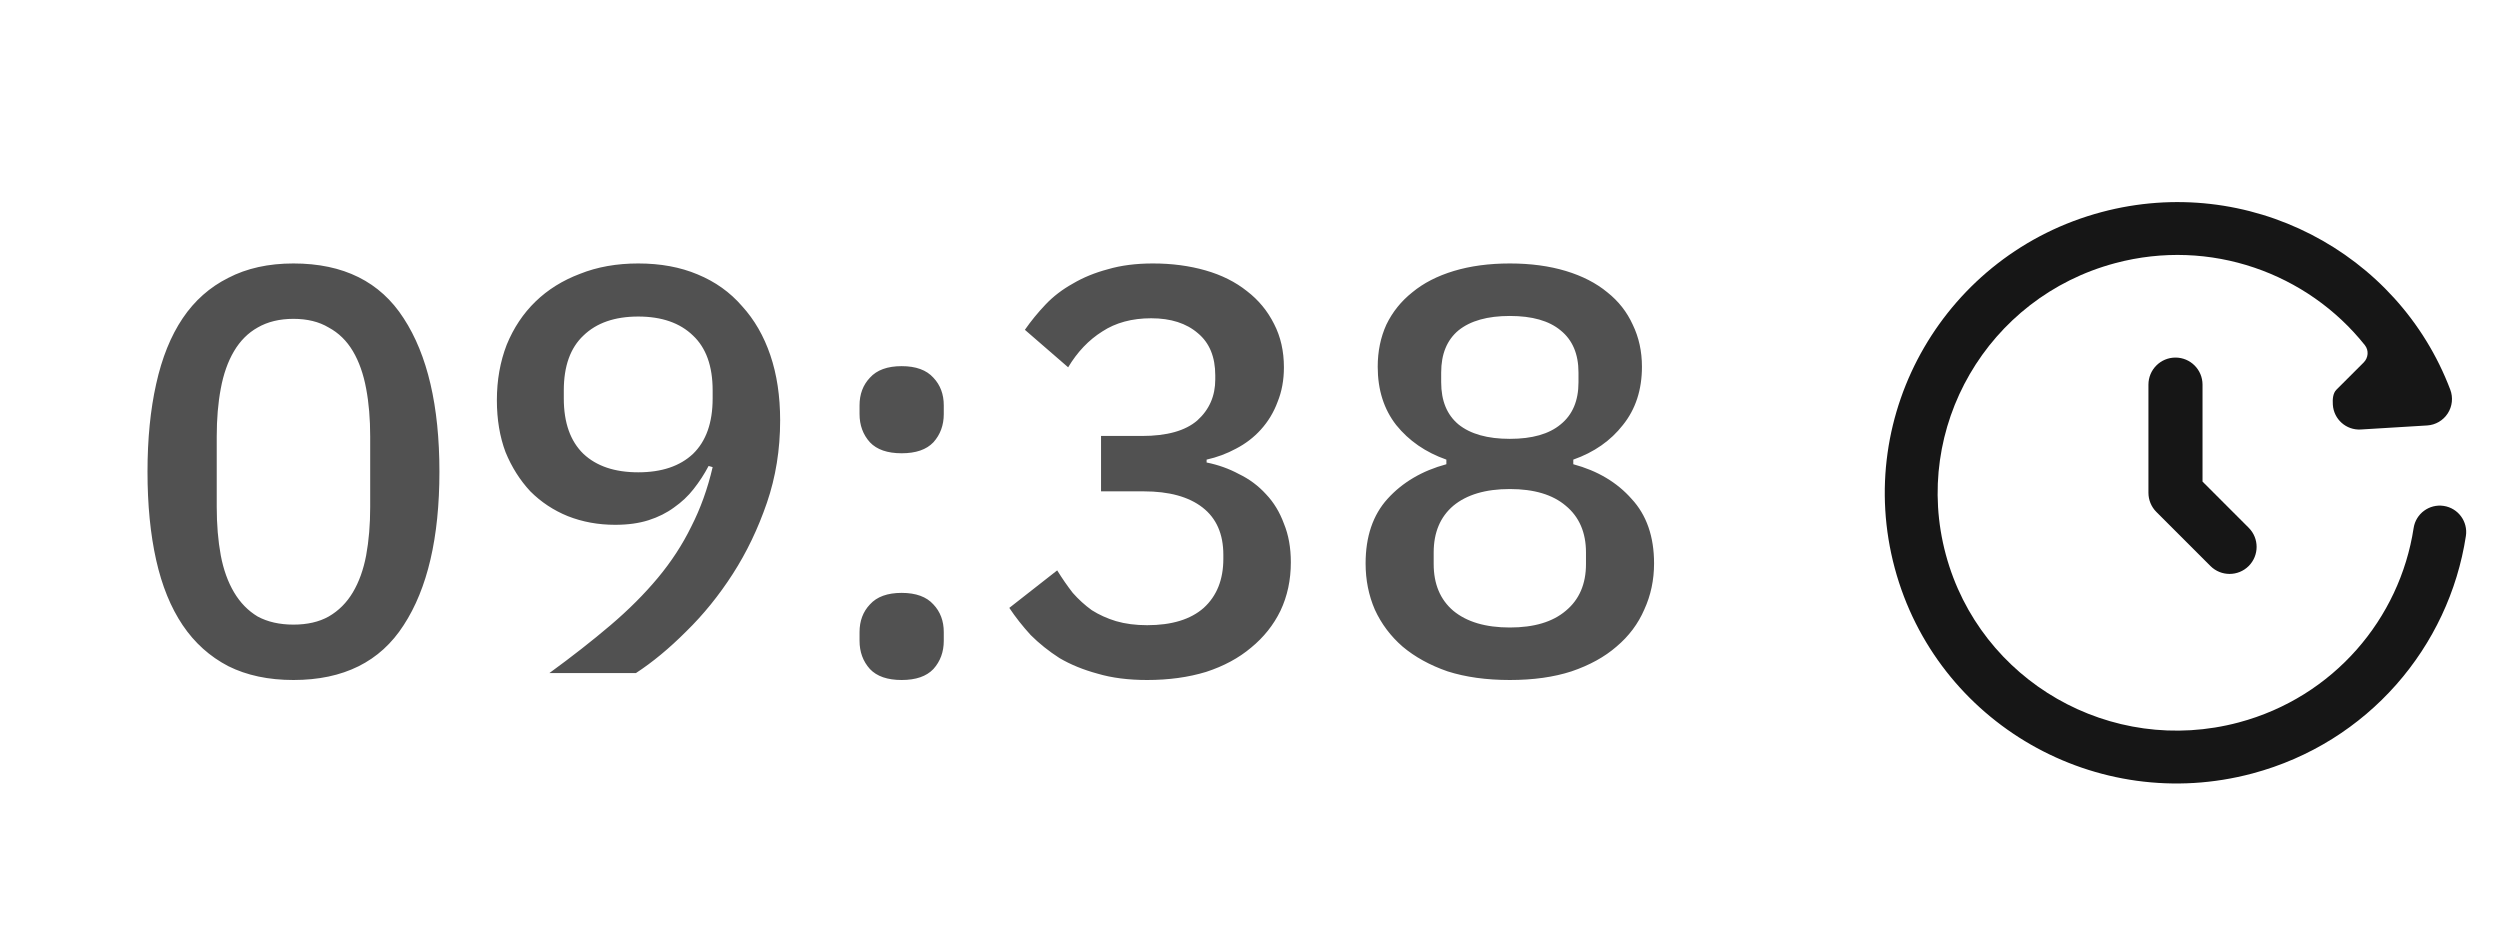 <svg width="104" height="39" viewBox="0 0 104 39" fill="none" xmlns="http://www.w3.org/2000/svg">
<path d="M87.425 8.823C93.508 7.199 99.754 10.464 101.932 16.212C102.055 16.538 102.016 16.904 101.826 17.198C101.636 17.491 101.319 17.678 100.97 17.699L98.21 17.867C97.604 17.904 97.083 17.442 97.046 16.836C97.032 16.609 97.046 16.361 97.195 16.212L98.329 15.079C98.524 14.884 98.55 14.575 98.378 14.359C95.991 11.361 91.953 9.889 87.992 10.947C82.676 12.366 79.528 17.796 80.945 23.066C82.363 28.337 87.816 31.473 93.133 30.053C97.078 29 99.831 25.736 100.407 21.966C100.499 21.366 101.06 20.954 101.66 21.046C102.26 21.137 102.672 21.698 102.581 22.297C101.877 26.906 98.513 30.892 93.7 32.177C87.222 33.907 80.558 30.09 78.822 23.636C77.087 17.181 80.945 10.553 87.425 8.823ZM90.5 14.875C91.121 14.875 91.625 15.379 91.625 16V20.034L93.546 21.955C93.985 22.394 93.985 23.106 93.546 23.546C93.107 23.985 92.393 23.985 91.954 23.546L89.704 21.296C89.493 21.085 89.375 20.798 89.375 20.5V16C89.375 15.379 89.879 14.875 90.5 14.875Z" fill="#161616"/>
<path d="M12.208 28.288C11.168 28.288 10.264 28.096 9.496 27.712C8.728 27.312 8.096 26.744 7.6 26.008C7.104 25.272 6.736 24.368 6.496 23.296C6.256 22.224 6.136 21 6.136 19.624C6.136 18.264 6.256 17.048 6.496 15.976C6.736 14.888 7.104 13.976 7.6 13.24C8.096 12.504 8.728 11.944 9.496 11.56C10.264 11.16 11.168 10.96 12.208 10.96C14.288 10.96 15.816 11.72 16.792 13.24C17.784 14.76 18.28 16.888 18.28 19.624C18.28 22.36 17.784 24.488 16.792 26.008C15.816 27.528 14.288 28.288 12.208 28.288ZM12.208 25.984C12.784 25.984 13.272 25.872 13.672 25.648C14.088 25.408 14.424 25.072 14.68 24.64C14.936 24.208 15.12 23.696 15.232 23.104C15.344 22.496 15.4 21.824 15.4 21.088V18.16C15.4 17.424 15.344 16.76 15.232 16.168C15.12 15.56 14.936 15.04 14.68 14.608C14.424 14.176 14.088 13.848 13.672 13.624C13.272 13.384 12.784 13.264 12.208 13.264C11.632 13.264 11.136 13.384 10.72 13.624C10.32 13.848 9.992 14.176 9.736 14.608C9.48 15.04 9.296 15.56 9.184 16.168C9.072 16.76 9.016 17.424 9.016 18.16V21.088C9.016 21.824 9.072 22.496 9.184 23.104C9.296 23.696 9.48 24.208 9.736 24.64C9.992 25.072 10.32 25.408 10.72 25.648C11.136 25.872 11.632 25.984 12.208 25.984ZM32.454 17.488C32.454 18.704 32.27 19.848 31.902 20.92C31.534 21.992 31.062 22.976 30.486 23.872C29.91 24.768 29.262 25.568 28.542 26.272C27.838 26.976 27.142 27.552 26.454 28H22.854C23.798 27.312 24.646 26.648 25.398 26.008C26.15 25.368 26.806 24.712 27.366 24.04C27.926 23.368 28.39 22.656 28.758 21.904C29.142 21.152 29.438 20.328 29.646 19.432L29.478 19.384C29.302 19.72 29.094 20.04 28.854 20.344C28.63 20.632 28.358 20.888 28.038 21.112C27.734 21.336 27.382 21.512 26.982 21.64C26.582 21.768 26.118 21.832 25.59 21.832C24.886 21.832 24.23 21.712 23.622 21.472C23.03 21.232 22.51 20.888 22.062 20.44C21.63 19.976 21.286 19.432 21.03 18.808C20.79 18.168 20.67 17.448 20.67 16.648C20.67 15.816 20.806 15.048 21.078 14.344C21.366 13.64 21.766 13.04 22.278 12.544C22.79 12.048 23.406 11.664 24.126 11.392C24.846 11.104 25.654 10.96 26.55 10.96C27.478 10.96 28.302 11.112 29.022 11.416C29.758 11.72 30.374 12.16 30.87 12.736C31.382 13.296 31.774 13.976 32.046 14.776C32.318 15.576 32.454 16.48 32.454 17.488ZM26.55 19.648C27.526 19.648 28.286 19.392 28.83 18.88C29.374 18.352 29.646 17.584 29.646 16.576V16.24C29.646 15.232 29.374 14.472 28.83 13.96C28.286 13.432 27.526 13.168 26.55 13.168C25.574 13.168 24.814 13.432 24.27 13.96C23.726 14.472 23.454 15.232 23.454 16.24V16.576C23.454 17.584 23.726 18.352 24.27 18.88C24.814 19.392 25.574 19.648 26.55 19.648ZM37.509 28.288C36.917 28.288 36.477 28.136 36.189 27.832C35.901 27.512 35.757 27.12 35.757 26.656V26.296C35.757 25.832 35.901 25.448 36.189 25.144C36.477 24.824 36.917 24.664 37.509 24.664C38.101 24.664 38.541 24.824 38.829 25.144C39.117 25.448 39.261 25.832 39.261 26.296V26.656C39.261 27.12 39.117 27.512 38.829 27.832C38.541 28.136 38.101 28.288 37.509 28.288ZM37.509 18.856C36.917 18.856 36.477 18.704 36.189 18.4C35.901 18.08 35.757 17.688 35.757 17.224V16.864C35.757 16.4 35.901 16.016 36.189 15.712C36.477 15.392 36.917 15.232 37.509 15.232C38.101 15.232 38.541 15.392 38.829 15.712C39.117 16.016 39.261 16.4 39.261 16.864V17.224C39.261 17.688 39.117 18.08 38.829 18.4C38.541 18.704 38.101 18.856 37.509 18.856ZM47.507 18.136C48.547 18.136 49.315 17.92 49.811 17.488C50.307 17.04 50.555 16.472 50.555 15.784V15.616C50.555 14.848 50.315 14.264 49.835 13.864C49.355 13.448 48.707 13.24 47.891 13.24C47.091 13.24 46.411 13.424 45.851 13.792C45.291 14.144 44.819 14.64 44.435 15.28L42.635 13.72C42.891 13.352 43.179 13 43.499 12.664C43.819 12.328 44.195 12.04 44.627 11.8C45.059 11.544 45.547 11.344 46.091 11.2C46.635 11.04 47.259 10.96 47.963 10.96C48.747 10.96 49.475 11.056 50.147 11.248C50.819 11.44 51.395 11.728 51.875 12.112C52.355 12.48 52.731 12.936 53.003 13.48C53.275 14.008 53.411 14.608 53.411 15.28C53.411 15.808 53.323 16.288 53.147 16.72C52.987 17.152 52.755 17.536 52.451 17.872C52.163 18.192 51.819 18.456 51.419 18.664C51.035 18.872 50.627 19.024 50.195 19.12V19.24C50.675 19.336 51.123 19.496 51.539 19.72C51.971 19.928 52.347 20.208 52.667 20.56C52.987 20.896 53.235 21.304 53.411 21.784C53.603 22.248 53.699 22.784 53.699 23.392C53.699 24.128 53.555 24.8 53.267 25.408C52.979 26 52.571 26.512 52.043 26.944C51.531 27.376 50.907 27.712 50.171 27.952C49.435 28.176 48.619 28.288 47.723 28.288C46.939 28.288 46.251 28.2 45.659 28.024C45.067 27.864 44.539 27.648 44.075 27.376C43.627 27.088 43.227 26.768 42.875 26.416C42.539 26.048 42.243 25.672 41.987 25.288L43.979 23.728C44.187 24.064 44.403 24.376 44.627 24.664C44.867 24.936 45.131 25.176 45.419 25.384C45.723 25.576 46.059 25.728 46.427 25.84C46.811 25.952 47.243 26.008 47.723 26.008C48.747 26.008 49.531 25.768 50.075 25.288C50.619 24.792 50.891 24.112 50.891 23.248V23.08C50.891 22.216 50.603 21.56 50.027 21.112C49.451 20.664 48.635 20.44 47.579 20.44H45.803V18.136H47.507ZM62.809 28.288C61.833 28.288 60.969 28.168 60.217 27.928C59.481 27.672 58.857 27.328 58.345 26.896C57.849 26.464 57.465 25.952 57.193 25.36C56.937 24.768 56.809 24.128 56.809 23.44C56.809 22.32 57.113 21.424 57.721 20.752C58.345 20.064 59.161 19.584 60.169 19.312V19.12C59.305 18.816 58.609 18.336 58.081 17.68C57.569 17.024 57.313 16.216 57.313 15.256C57.313 14.616 57.433 14.032 57.673 13.504C57.929 12.976 58.289 12.528 58.753 12.16C59.217 11.776 59.793 11.48 60.481 11.272C61.169 11.064 61.945 10.96 62.809 10.96C63.673 10.96 64.449 11.064 65.137 11.272C65.825 11.48 66.401 11.776 66.865 12.16C67.329 12.528 67.681 12.976 67.921 13.504C68.177 14.032 68.305 14.616 68.305 15.256C68.305 16.216 68.041 17.024 67.513 17.68C67.001 18.336 66.313 18.816 65.449 19.12V19.312C66.457 19.584 67.265 20.064 67.873 20.752C68.497 21.424 68.809 22.32 68.809 23.44C68.809 24.128 68.673 24.768 68.401 25.36C68.145 25.952 67.761 26.464 67.249 26.896C66.753 27.328 66.129 27.672 65.377 27.928C64.641 28.168 63.785 28.288 62.809 28.288ZM62.809 26.104C63.817 26.104 64.593 25.872 65.137 25.408C65.697 24.944 65.977 24.296 65.977 23.464V22.984C65.977 22.152 65.697 21.504 65.137 21.04C64.593 20.576 63.817 20.344 62.809 20.344C61.801 20.344 61.017 20.576 60.457 21.04C59.913 21.504 59.641 22.152 59.641 22.984V23.464C59.641 24.296 59.913 24.944 60.457 25.408C61.017 25.872 61.801 26.104 62.809 26.104ZM62.809 18.256C63.737 18.256 64.441 18.056 64.921 17.656C65.417 17.256 65.665 16.672 65.665 15.904V15.496C65.665 14.728 65.417 14.144 64.921 13.744C64.441 13.344 63.737 13.144 62.809 13.144C61.881 13.144 61.169 13.344 60.673 13.744C60.193 14.144 59.953 14.728 59.953 15.496V15.904C59.953 16.672 60.193 17.256 60.673 17.656C61.169 18.056 61.881 18.256 62.809 18.256Z" fill="#515151"/>
</svg>
